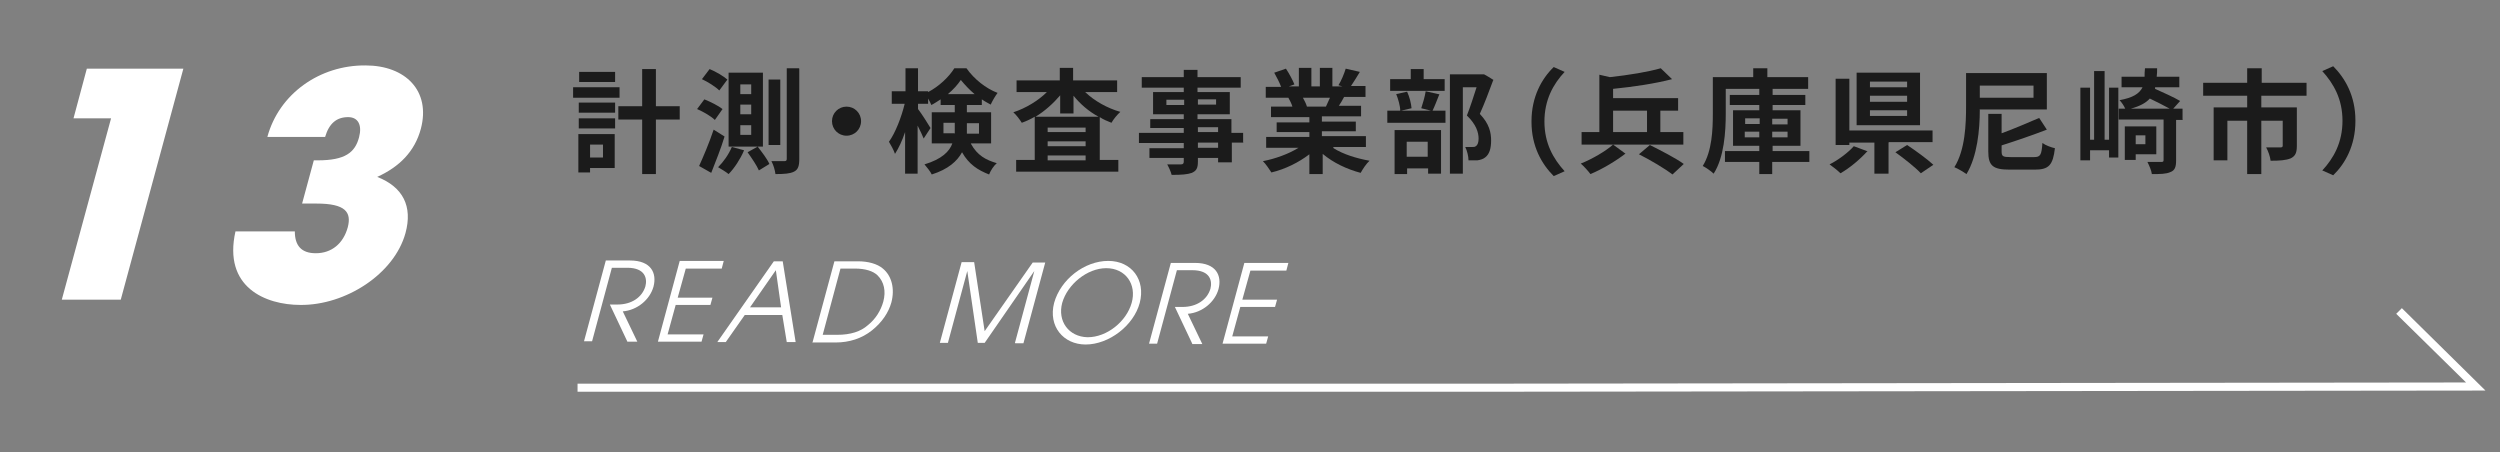 <?xml version="1.0" encoding="UTF-8"?>
<svg id="_レイヤー_2" data-name="レイヤー 2" xmlns="http://www.w3.org/2000/svg" viewBox="0 0 619 112">
  <rect x="0" y="0" width="619" height="112" fill="#808080" stroke="none"/>
  <defs>
    <style>
      .cls-1 {
        fill: #1b1b1b;
      }

      .cls-1, .cls-2, .cls-3 {
        stroke-width: 0px;
      }

      .cls-2 {
        fill: #000;
        opacity: 0;
      }

      .cls-3 {
        fill: #fff;
      }
    </style>
  </defs>
  <g id="text">
    <g>
      <g>
        <g>
          <path class="cls-3" d="M155.3,84.5l-4.3-9.1h1.9c3.5,0,6.1-1.8,6.9-4.5.5-1.9,0-4.6-4.5-4.6h-3.8s-4.9,18.2-4.9,18.2h-2s5.4-20,5.4-20h6c5.2,0,6.7,3.1,5.8,6.5-.9,3.2-4,5.8-7.6,6.1l3.6,7.5h-2.5Z"/>
          <path class="cls-3" d="M162.9,84.6l5.4-20h10.9s-.5,1.9-.5,1.9h-8.9s-2,7.2-2,7.2h8.6s-.5,1.8-.5,1.8h-8.6s-2,7.3-2,7.3h8.9s-.5,1.8-.5,1.8h-10.9Z"/>
          <path class="cls-3" d="M194.8,84.7l-1.1-6.7h-9.3s-4.7,6.7-4.7,6.7h-2.1s14-20,14-20h2.2s3.2,20,3.2,20h-2.2ZM192.1,66.9l-6.4,9.2h7.7s-1.3-9.2-1.3-9.2Z"/>
          <path class="cls-3" d="M201.2,84.7l5.4-20h5.9c2.4,0,4.7.6,6.1,1.8,2.2,1.8,3,5,2.1,8.4-.7,2.5-2.3,4.9-4.8,6.9-2.5,2-5.6,3-9,3h-5.8ZM207.3,82.9c3.3,0,5.8-.8,7.6-2.4,2-1.6,3.2-3.7,3.8-5.8.7-2.6.2-4.9-1.4-6.5-1.1-1.1-3.1-1.7-5.6-1.7h-3.6s-4.4,16.4-4.4,16.4h3.7Z"/>
          <path class="cls-3" d="M251.3,84.9l4.8-17.8h0l-12.3,17.8h-1.7s-2.6-17.8-2.6-17.8h0l-4.8,17.8h-2s5.4-20,5.4-20h3.1s2.6,17.1,2.6,17.1l11.9-17h3.1s-5.4,20-5.4,20h-2Z"/>
          <path class="cls-3" d="M268.8,85.3c-5.5,0-9.3-4.5-7.8-10.3,1.6-5.8,7.5-10.4,13.4-10.4,5.8,0,9.3,4.7,7.8,10.4-1.5,5.6-7.6,10.3-13.4,10.3ZM273.9,66.4c-4.7,0-9.6,4-10.9,8.6-1.2,4.5,1.6,8.4,6.3,8.5,4.8,0,9.6-3.9,10.9-8.5,1.3-4.6-1.5-8.6-6.3-8.6Z"/>
          <path class="cls-3" d="M295.2,85.1l-4.3-9.1h1.9c3.5,0,6.1-1.8,6.9-4.5.5-1.9,0-4.6-4.5-4.6h-3.8s-4.9,18.2-4.9,18.2h-2s5.4-20,5.4-20h6c5.2,0,6.7,3.1,5.8,6.5-.9,3.2-4,5.8-7.6,6.1l3.6,7.5h-2.5Z"/>
          <path class="cls-3" d="M302.7,85.1l5.4-20h10.9s-.5,1.9-.5,1.9h-8.9s-2,7.2-2,7.2h8.6s-.5,1.8-.5,1.8h-8.6s-2,7.3-2,7.3h8.9s-.5,1.8-.5,1.8h-10.9Z"/>
        </g>
        <g>
          <path class="cls-1" d="M153.4,24.2h-11.5v-2.6h11.5v2.6ZM152.2,41.6h-6.1v1.1h-2.9v-9.5h9v8.5ZM143.3,25.4h9v2.5h-9v-2.5ZM143.3,29.3h9v2.5h-9v-2.5ZM152.3,20.3h-8.9v-2.5h8.9v2.5ZM146.1,35.8v3.2h3.2v-3.2h-3.2ZM168.3,29.6h-5.9v13.5h-3.4v-13.5h-5.9v-3.3h5.9v-9.2h3.4v9.2h5.9v3.3Z"/>
          <path class="cls-1" d="M177,29.7c-.9-.9-2.8-2-4.4-2.7l1.8-2.4c1.5.6,3.5,1.6,4.5,2.4l-1.9,2.7ZM179.4,33.8c-.9,3-2.2,6.2-3.3,9l-3-1.7c1-2.2,2.5-5.7,3.6-9l2.7,1.7ZM178.1,22.4c-.9-.9-2.8-2.1-4.3-2.8l1.9-2.5c1.5.6,3.5,1.8,4.4,2.6l-2,2.7ZM184.2,37.3c-.9,2.1-2.4,4.4-3.8,5.8-.6-.5-1.9-1.3-2.6-1.7,1.3-1.3,2.6-3.1,3.4-5l3,.8ZM188.9,36.3h-8.5v-18.3h8.5v18.3ZM186,20.9h-2.7v2.4h2.7v-2.4ZM186,25.9h-2.7v2.4h2.7v-2.4ZM186,31h-2.7v2.4h2.7v-2.4ZM187.6,36.3c1,1.3,2.4,3.1,2.9,4.3l-2.6,1.6c-.5-1.2-1.8-3.1-2.8-4.5l2.5-1.4ZM193.2,35.9h-2.9v-16.2h2.9v16.2ZM197.9,17v22.4c0,1.7-.3,2.6-1.3,3.1-1,.5-2.4.6-4.6.6-.1-.9-.5-2.3-1-3.2,1.4,0,2.8,0,3.2,0,.5,0,.6-.2.6-.6v-22.4h3Z"/>
          <path class="cls-1" d="M209.6,26.4c2,0,3.6,1.6,3.6,3.6s-1.6,3.6-3.6,3.6-3.6-1.6-3.6-3.6,1.6-3.6,3.6-3.6Z"/>
          <path class="cls-1" d="M240.4,35.6c1.6,2.9,3.7,4,6.4,4.8-.8.7-1.5,1.8-1.9,2.8-2.8-1.1-5-2.5-6.7-5.5-1.2,2.2-3.4,4.2-7.5,5.5-.3-.7-1.3-1.9-1.8-2.5,4.3-1.3,6.2-3.2,6.9-5.2h-5.1v-7.7h5.7v-1.8h-3.5v-1.4c-.8.5-1.5,1-2.3,1.4-.2-.5-.5-1.1-.8-1.6v1.3h-2.5v1.3c.8,1,2.7,4,3.1,4.7l-1.7,2.6c-.3-.8-.9-2-1.5-3.2v11.9h-3.1v-10.3c-.7,2.1-1.6,4-2.5,5.4-.3-.9-1-2.2-1.5-3,1.6-2.2,3.1-6.1,3.9-9.4h-3.2v-3.1h3.4v-5.7h3.1v5.7h2.5v.2c2.7-1.4,5.2-3.8,6.5-5.9h3c1.9,2.7,4.8,5,7.7,6.1-.6.8-1.3,2-1.7,2.9-.7-.4-1.5-.8-2.2-1.3v1.4h-3.7v1.8h6v7.7h-5ZM236.4,33.1c0-.3,0-.6,0-1v-1.7h-2.8v2.6h2.7ZM241.3,23.3c-1.3-1.1-2.5-2.4-3.4-3.5-.8,1.2-1.9,2.4-3.2,3.5h6.6ZM239.4,30.4v1.8c0,.3,0,.6,0,.9h3v-2.6h-3Z"/>
          <path class="cls-1" d="M268.8,22.9c2.2,2.1,5.4,3.9,8.6,4.8-.7.6-1.7,1.8-2.2,2.7-1-.4-2-.8-2.9-1.4v10.6h4.6v2.9h-25.3v-2.9h4.6v-10.7c-1,.6-2.1,1.1-3.2,1.5-.5-.8-1.4-2-2.1-2.6,3.1-1,6.2-2.9,8.3-5h-7.5v-2.9h10.7v-3.1h3.3v3.1h10.9v2.9h-7.9ZM272,28.9c-2.4-1.3-4.5-3.1-6.2-5.2v4.4h-3.3v-4.5c-1.7,2-3.8,3.9-6.1,5.3h15.6ZM268.8,31.6h-9.4v1.1h9.4v-1.1ZM259.4,36.2h9.4v-1.2h-9.4v1.2ZM268.8,39.7v-1.2h-9.4v1.2h9.4Z"/>
          <path class="cls-1" d="M307.9,35.3h-2.9v4.9h-3.4v-1.1h-5v.9c0,1.7-.4,2.3-1.5,2.8-1.1.4-2.6.5-5,.5-.2-.8-.7-1.9-1.1-2.6,1.3,0,3,0,3.4,0,.5,0,.7-.2.7-.7v-.9h-8.5v-2.4h8.5v-1.3h-11.1v-2.5h11.1v-1.2h-8.3v-2.2h8.3v-1.2h-7.6v-5.5h7.6v-1.1h-10.4v-2.6h10.4v-1.8h3.4v1.8h10.7v2.6h-10.7v1.1h8v5.5h-8v1.2h8.4v3.4h2.9v2.5ZM293.2,26v-1.3h-4.4v1.3h4.4ZM296.6,24.6v1.3h4.5v-1.3h-4.5ZM296.6,32.7h5v-1.2h-5v1.2ZM301.6,35.3h-5v1.3h5v-1.3Z"/>
          <path class="cls-1" d="M330.2,36.7c2.4,1.5,5.6,2.5,8.9,3.1-.8.7-1.7,2.1-2.2,3-3.4-.9-6.8-2.5-9.4-4.7v5h-3.3v-4.9c-2.6,2-6,3.7-9.4,4.5-.5-.8-1.4-2.1-2.1-2.8,3.1-.6,6.4-1.8,8.8-3.3h-8v-2.7h10.7v-1.2h-8.1v-2.4h8.1v-1.3h-9.5v-2.6h5.3c-.2-.7-.6-1.5-1-2.2h.3c0,0-5.9,0-5.9,0v-2.7h3.8c-.4-1.1-1.1-2.4-1.7-3.5l2.9-1c.8,1.2,1.7,2.9,2.1,3.9l-1.4.5h2.5v-4.6h3.1v4.6h2.1v-4.6h3.1v4.6h2.5l-1-.3c.7-1.1,1.4-2.8,1.8-4.1l3.5.8c-.8,1.3-1.5,2.5-2.2,3.5h3.6v2.7h-5.3c-.4.8-.9,1.6-1.3,2.2h5.5v2.6h-9.7v1.3h8.4v2.4h-8.4v1.2h10.9v2.7h-8.1ZM322.6,24.2c.4.7.8,1.5,1,2.2h-.5c0,0,5.2,0,5.2,0,.3-.7.7-1.5,1-2.2h-6.7Z"/>
          <path class="cls-1" d="M356.4,23.3c-.6,1.5-1.2,3.1-1.7,4.1h3.2v3h-14.4v-3h3.2c0-1.1-.5-2.9-1-4.1l2.7-.6c.6,1.3,1,2.9,1.1,4.1l-2.6.6h7.4l-2.4-.6c.4-1.2.9-2.9,1.1-4.2l3.1.7ZM357.7,22.5h-13.5v-2.9h5.1v-2.5h3.2v2.5h5.2v2.9ZM345.2,32.2h11.6v10.8h-3.2v-1.3h-5.2v1.4h-3.1v-10.9ZM348.3,35.1v3.7h5.2v-3.7h-5.2ZM369.7,19.9c-1,2.7-2.2,5.9-3.3,8.3,2.4,2.5,2.8,4.7,2.8,6.6s-.4,3.4-1.5,4.2c-.5.4-1.2.6-1.9.7-.6,0-1.5,0-2.2,0,0-.9-.3-2.3-.8-3.3.6,0,1.1,0,1.6,0,.4,0,.8,0,1-.2.5-.3.7-1,.7-1.9,0-1.5-.6-3.5-2.9-5.7.8-2,1.7-4.8,2.4-7h-3.4v21.4h-3.2v-24.6h8.4c0-.1,2.4,1.4,2.4,1.4Z"/>
          <path class="cls-1" d="M379.2,30c0-6,2.5-10.5,5.5-13.4l2.7,1.2c-2.8,3-5,6.9-5,12.3s2.2,9.2,5,12.3l-2.7,1.2c-3-3-5.5-7.4-5.5-13.4Z"/>
          <path class="cls-1" d="M402.5,38c-2.3,1.8-5.8,3.9-8.7,5.1-.6-.8-1.6-1.9-2.4-2.6,2.8-1.1,6.2-3.1,8-4.7l3,2.2ZM416.9,35.8h-25.3v-3.1h4.4v-14.2l2.6.6c4.6-.5,9.5-1.3,12.6-2.2l2.8,2.7c-4.2,1.1-9.6,1.9-14.6,2.4v2.3h16.1v3.1h-4.4v5.3h5.7v3.1ZM399.4,32.7h8.4v-5.3h-8.4v5.3ZM408.5,35.9c2.6,1.3,6.5,3.3,8.4,4.7l-2.8,2.6c-1.8-1.4-5.5-3.6-8.3-5l2.6-2.2Z"/>
          <path class="cls-1" d="M447.9,40.1h-9.1v3h-3.2v-3h-8.5v-2.7h8.5v-1.3h-6.5v-8.8h6.5v-1.3h-7.3v-2.5h7.3v-1.5h-8.3v6.1c0,4.5-.4,10.9-3,14.9-.6-.6-1.9-1.5-2.7-1.9,2.3-3.7,2.5-9,2.5-13v-9h10v-2.2h3.5v2.2h10.1v2.9h-8.8v1.5h8.1v2.5h-8.1v1.3h6.9v8.8h-6.9v1.3h9.1v2.7ZM432.1,30.7h3.6v-1.4h-3.6v1.4ZM435.6,34v-1.4h-3.6v1.4h3.6ZM438.8,29.4v1.4h3.8v-1.4h-3.8ZM442.6,32.6h-3.8v1.4h3.8v-1.4Z"/>
          <path class="cls-1" d="M462.4,37.4c-1.8,2-4.4,4.2-6.7,5.5-.7-.7-2-1.7-2.7-2.2,2.2-1.1,4.7-3,6-4.5l3.5,1.3ZM467.6,35.3v7.7h-3.5v-7.7h-6.2v.6h-3.4v-16.4h3.4v12.8h20.6v2.9h-10.8ZM475.4,31h-15.7v-13h15.7v13ZM472.2,20.2h-9.2v1.4h9.2v-1.4ZM472.2,23.7h-9.2v1.5h9.2v-1.5ZM472.2,27.3h-9.2v1.4h9.2v-1.4ZM472.2,35.9c2.1,1.4,5,3.5,6.5,4.9l-3.1,2.1c-1.3-1.4-4.2-3.7-6.3-5.2l2.9-1.8Z"/>
          <path class="cls-1" d="M490.2,27.2c0,4.8-.6,11.5-3.3,15.9-.7-.5-2.2-1.4-3-1.7,2.7-4.3,2.9-10.7,2.9-15.2v-8.1h20v9h-16.7ZM490.2,21.2v3h13.3v-3h-13.3ZM503.6,38.9c1.6,0,1.9-.5,2.1-3.5.8.6,2.2,1.1,3.1,1.3-.5,4.2-1.5,5.3-5,5.3h-6.2c-4.2,0-5.3-1-5.3-4.5v-9.3h3.3v4.8c3.3-1.2,6.7-2.7,9.3-3.8l1.9,2.9c-3.4,1.3-7.4,2.7-11.2,3.9v1.5c0,1.2.3,1.4,2.2,1.4h5.7Z"/>
          <path class="cls-1" d="M522.2,21.7h2.3v17.3h-2.3v-1.8h-4.7v2.5h-2.4v-18h2.4v12.9h1v-17h2.6v17h1.1v-12.9ZM540.5,29.7h-1.7v10.1c0,1.5-.3,2.4-1.4,2.8-1.1.5-2.5.5-4.6.5-.1-.9-.7-2.2-1.1-3,1.5,0,2.9,0,3.4,0s.6-.1.6-.5v-10h-11.1v-2.7h1.6c-.3-.7-.9-1.6-1.4-2.1,3.3-.6,4.9-1.6,5.7-3.2h-5.2v-2.6h5.7c0-.6,0-1.3.1-2.1h3c0,.7,0,1.4-.1,2.1h5.6v2.6h-6v.4c2,.9,4.7,2.1,6.2,3l-1.7,1.9h2.3v2.7ZM528.8,38.1v1.5h-2.7v-8.3h7.8v6.9h-5.1ZM537.2,26.9c-1.3-.7-3.2-1.7-4.9-2.5-1,1.1-2.5,1.9-4.7,2.5h9.6ZM528.8,33.5v2.2h2.4v-2.2h-2.4Z"/>
          <path class="cls-1" d="M559.9,23.7v2.9h8.8v9.5c0,1.6-.3,2.5-1.5,3.1-1.2.5-2.8.6-5,.6-.1-1-.6-2.4-1.1-3.3,1.4,0,3.1,0,3.5,0s.6-.1.6-.4v-6.2h-5.3v13.2h-3.5v-13.2h-4.9v9.8h-3.4v-13.1h8.3v-2.9h-10.9v-3.2h10.9v-3.6h3.6v3.6h11.1v3.2h-11.2Z"/>
          <path class="cls-1" d="M583.2,30c0,6-2.5,10.5-5.5,13.4l-2.7-1.2c2.8-3,5-6.9,5-12.3s-2.2-9.2-5-12.3l2.7-1.2c3,3,5.5,7.4,5.5,13.4Z"/>
        </g>
        <g>
          <path class="cls-3" d="M15.3,74.2l12.2-44.9h-9.3s3.3-12.3,3.3-12.3h23.9c0,0-15.5,57.2-15.5,57.2h-14.6Z"/>
          <path class="cls-3" d="M74.8,50.4l2.9-10.7h1c6.7,0,9.2-1.9,10.2-5.7.8-3-.2-5-2.7-5-2.8,0-4.7,1.5-5.7,4.9h-14.3c2.9-10.7,13-17.8,24.3-17.7,9.9,0,16.2,6.3,13.7,15.7-1.5,5.6-5.3,9.4-10.8,11.9,6.4,2.5,8.8,7.3,7,13.9-2.8,10.2-14.9,17.9-26,17.8-8.7,0-19.2-4.4-16.1-18.2h14.7c0,3.5,1.6,5.4,5.2,5.4,3.9,0,6.8-2.4,7.9-6.4,1-3.8-.6-5.9-7.7-5.9h-3.5Z"/>
        </g>
        <polygon class="cls-3" points="364.6 97 143 97 143 95 364.6 95 610.6 94.7 593.3 77.7 594.7 76.3 615.4 96.7 364.6 97"/>
      </g>
      <rect class="cls-2" width="619" height="112"/>
    </g>
  </g>
</svg>